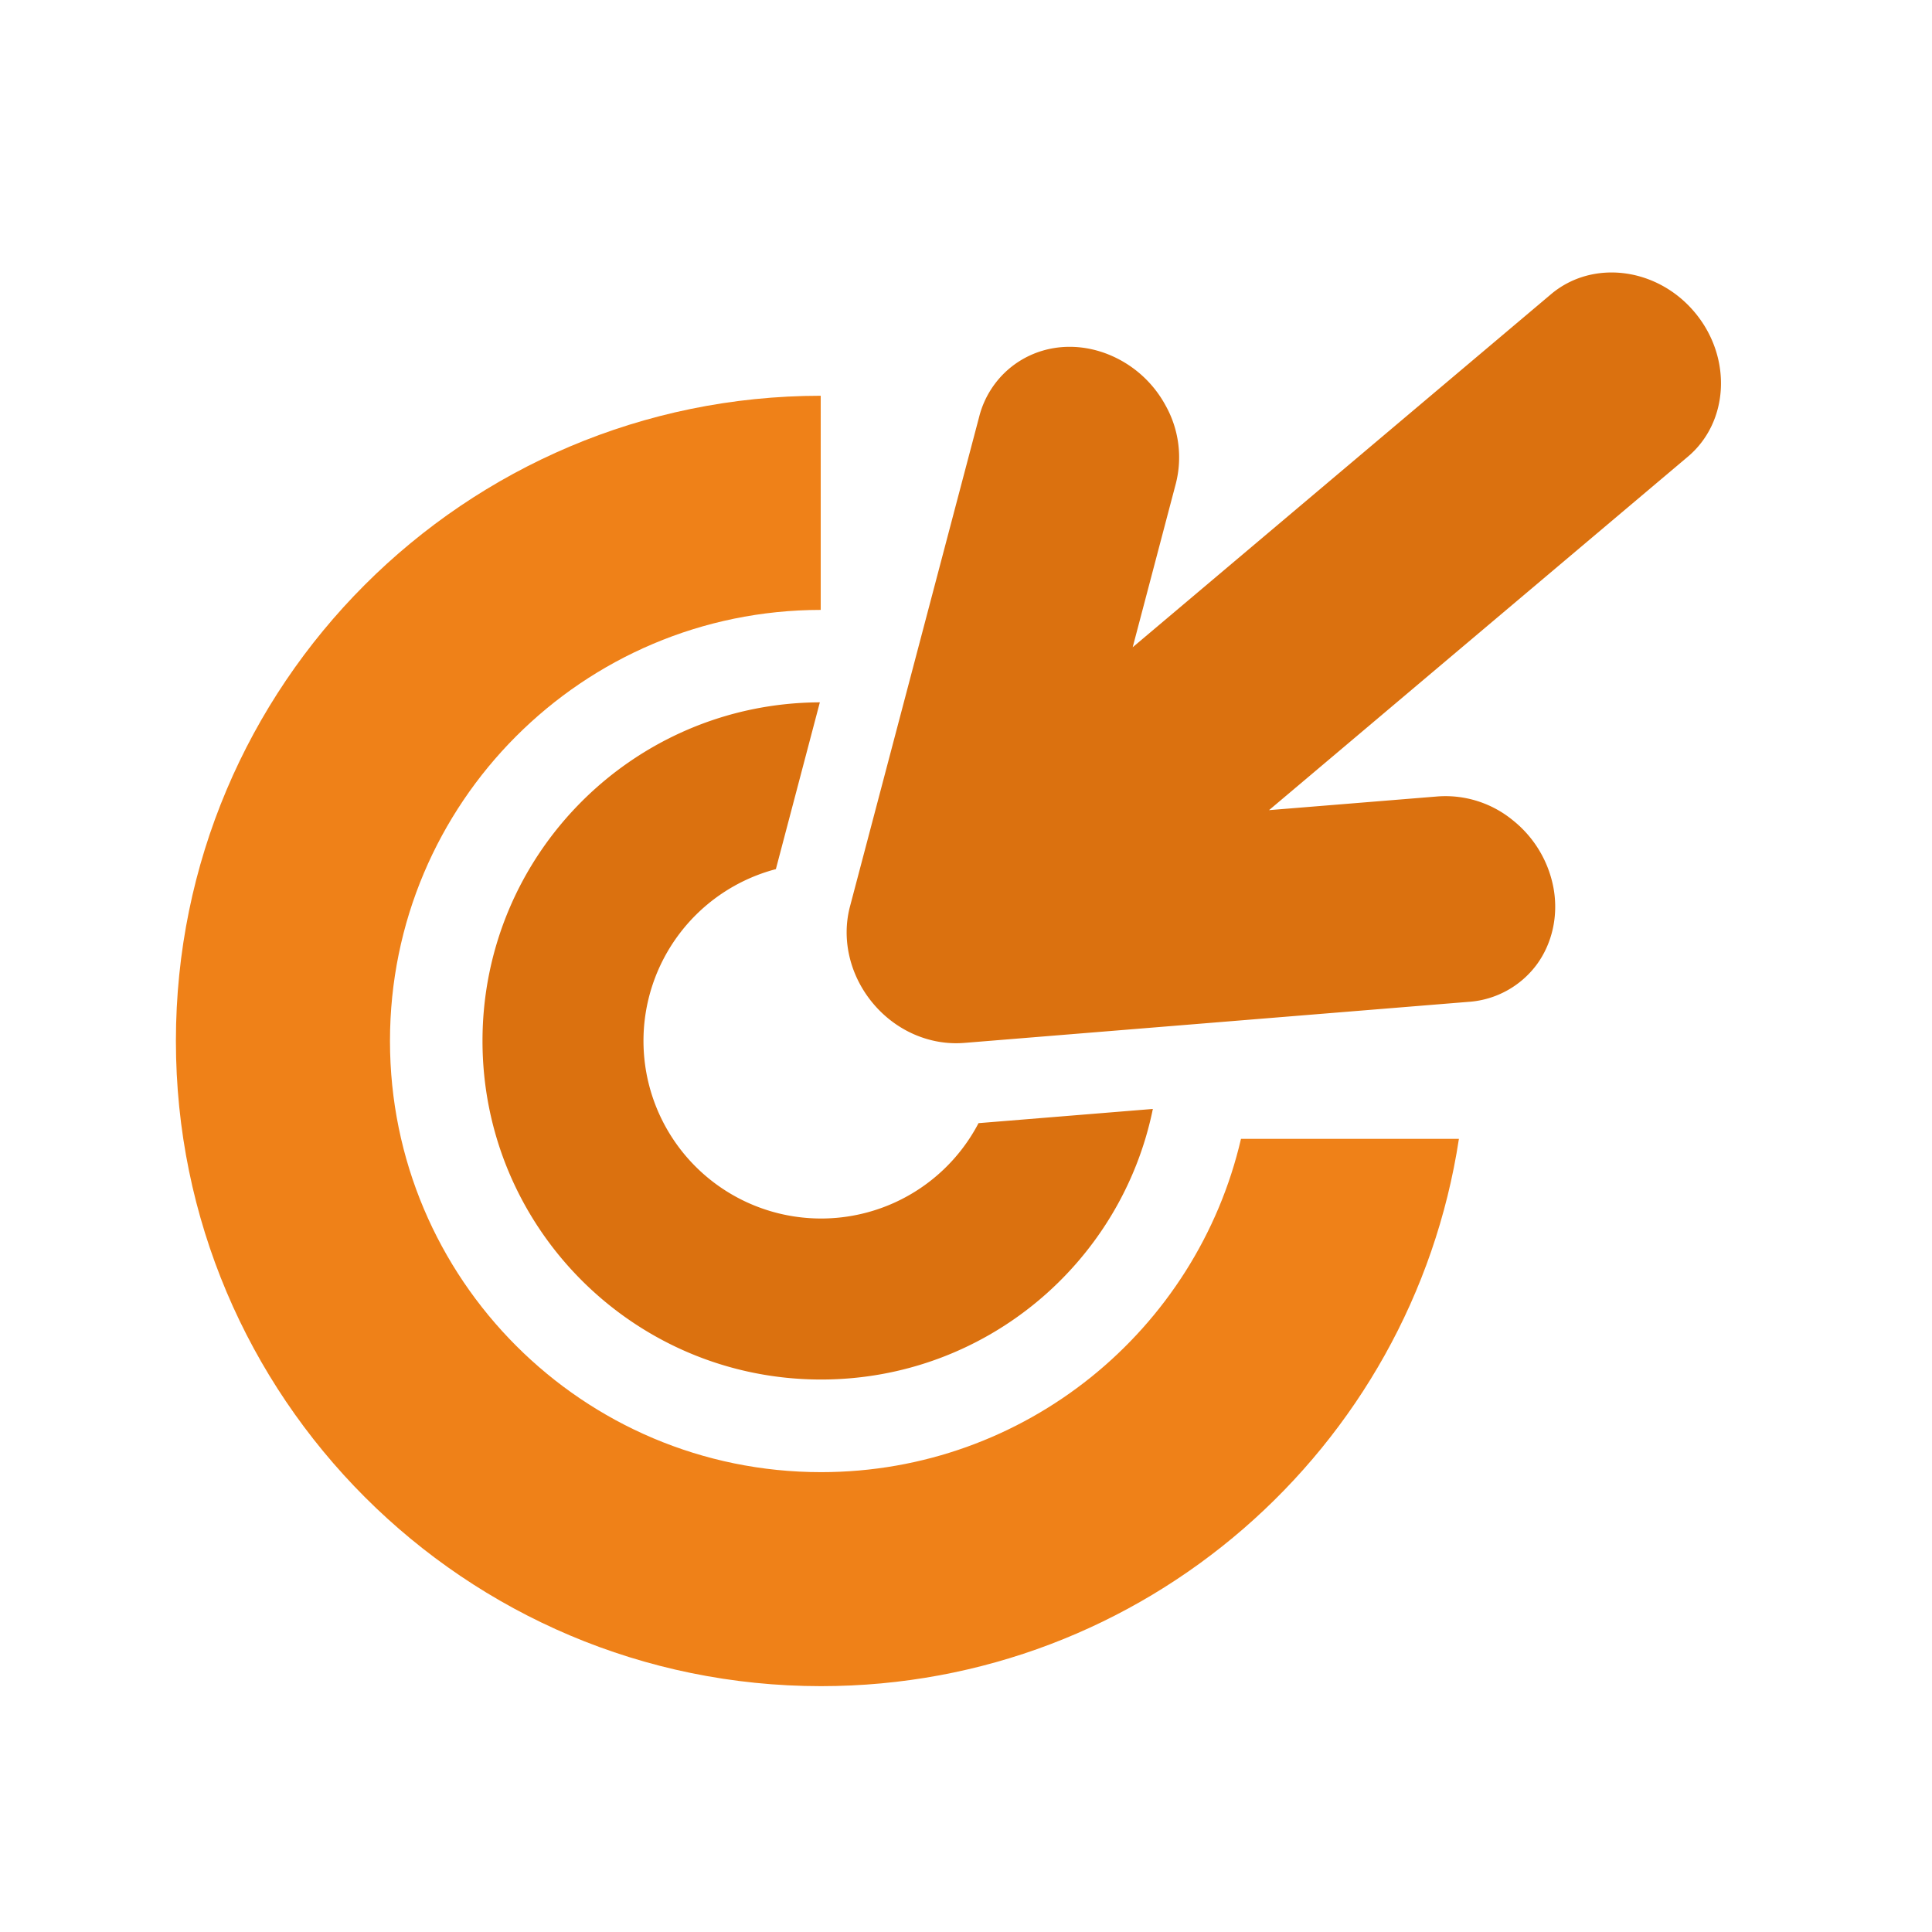 <svg id="Camada_1" data-name="Camada 1" xmlns="http://www.w3.org/2000/svg" viewBox="0 0 1080 1080"><defs><style>.cls-1{fill:#db710f;}.cls-2{fill:#ef8118;}</style></defs><path class="cls-1" d="M547,627.85a99.29,99.29,0,1,1-113.28-142l24.58-93.24c-104.21.38-188.58,85-188.58,189.27,0,104.54,84.74,189.28,189.28,189.28,91.51,0,167.85-64.94,185.45-151.25Z"/><path class="cls-2" d="M693.72,636.63C668.93,743.38,573.29,822.94,459,822.94c-133.13,0-241-107.92-241-241s107.78-240.9,240.79-241V221.23C259.67,221.37,98.33,382.79,98.33,581.9S259.81,942.57,459,942.57c180.58,0,330.17-132.72,356.54-305.94Z"/><path class="cls-1" d="M538.85,583h.08l282.5-23h.12a51.85,51.85,0,0,0,37.3-20.54c8.83-11.86,12.34-27.46,9.62-42.78a63.13,63.13,0,0,0-22.83-38.18,59.36,59.36,0,0,0-41.92-13.29l-94.33,7.67,234-197.48c23.21-19.43,25-55.66,4-80.77s-57-29.72-80.21-10.29l-234,197.48,24.12-91.49a59.3,59.3,0,0,0-5.71-43.62A63.07,63.07,0,0,0,618,197.52c-19-7-39.1-3.79-53.75,8.47a52,52,0,0,0-16.76,26.48l-.06.25L475.11,506.86c-4.81,18.41,0,38.59,12.88,54S519.88,584.49,538.85,583Z"/></svg>